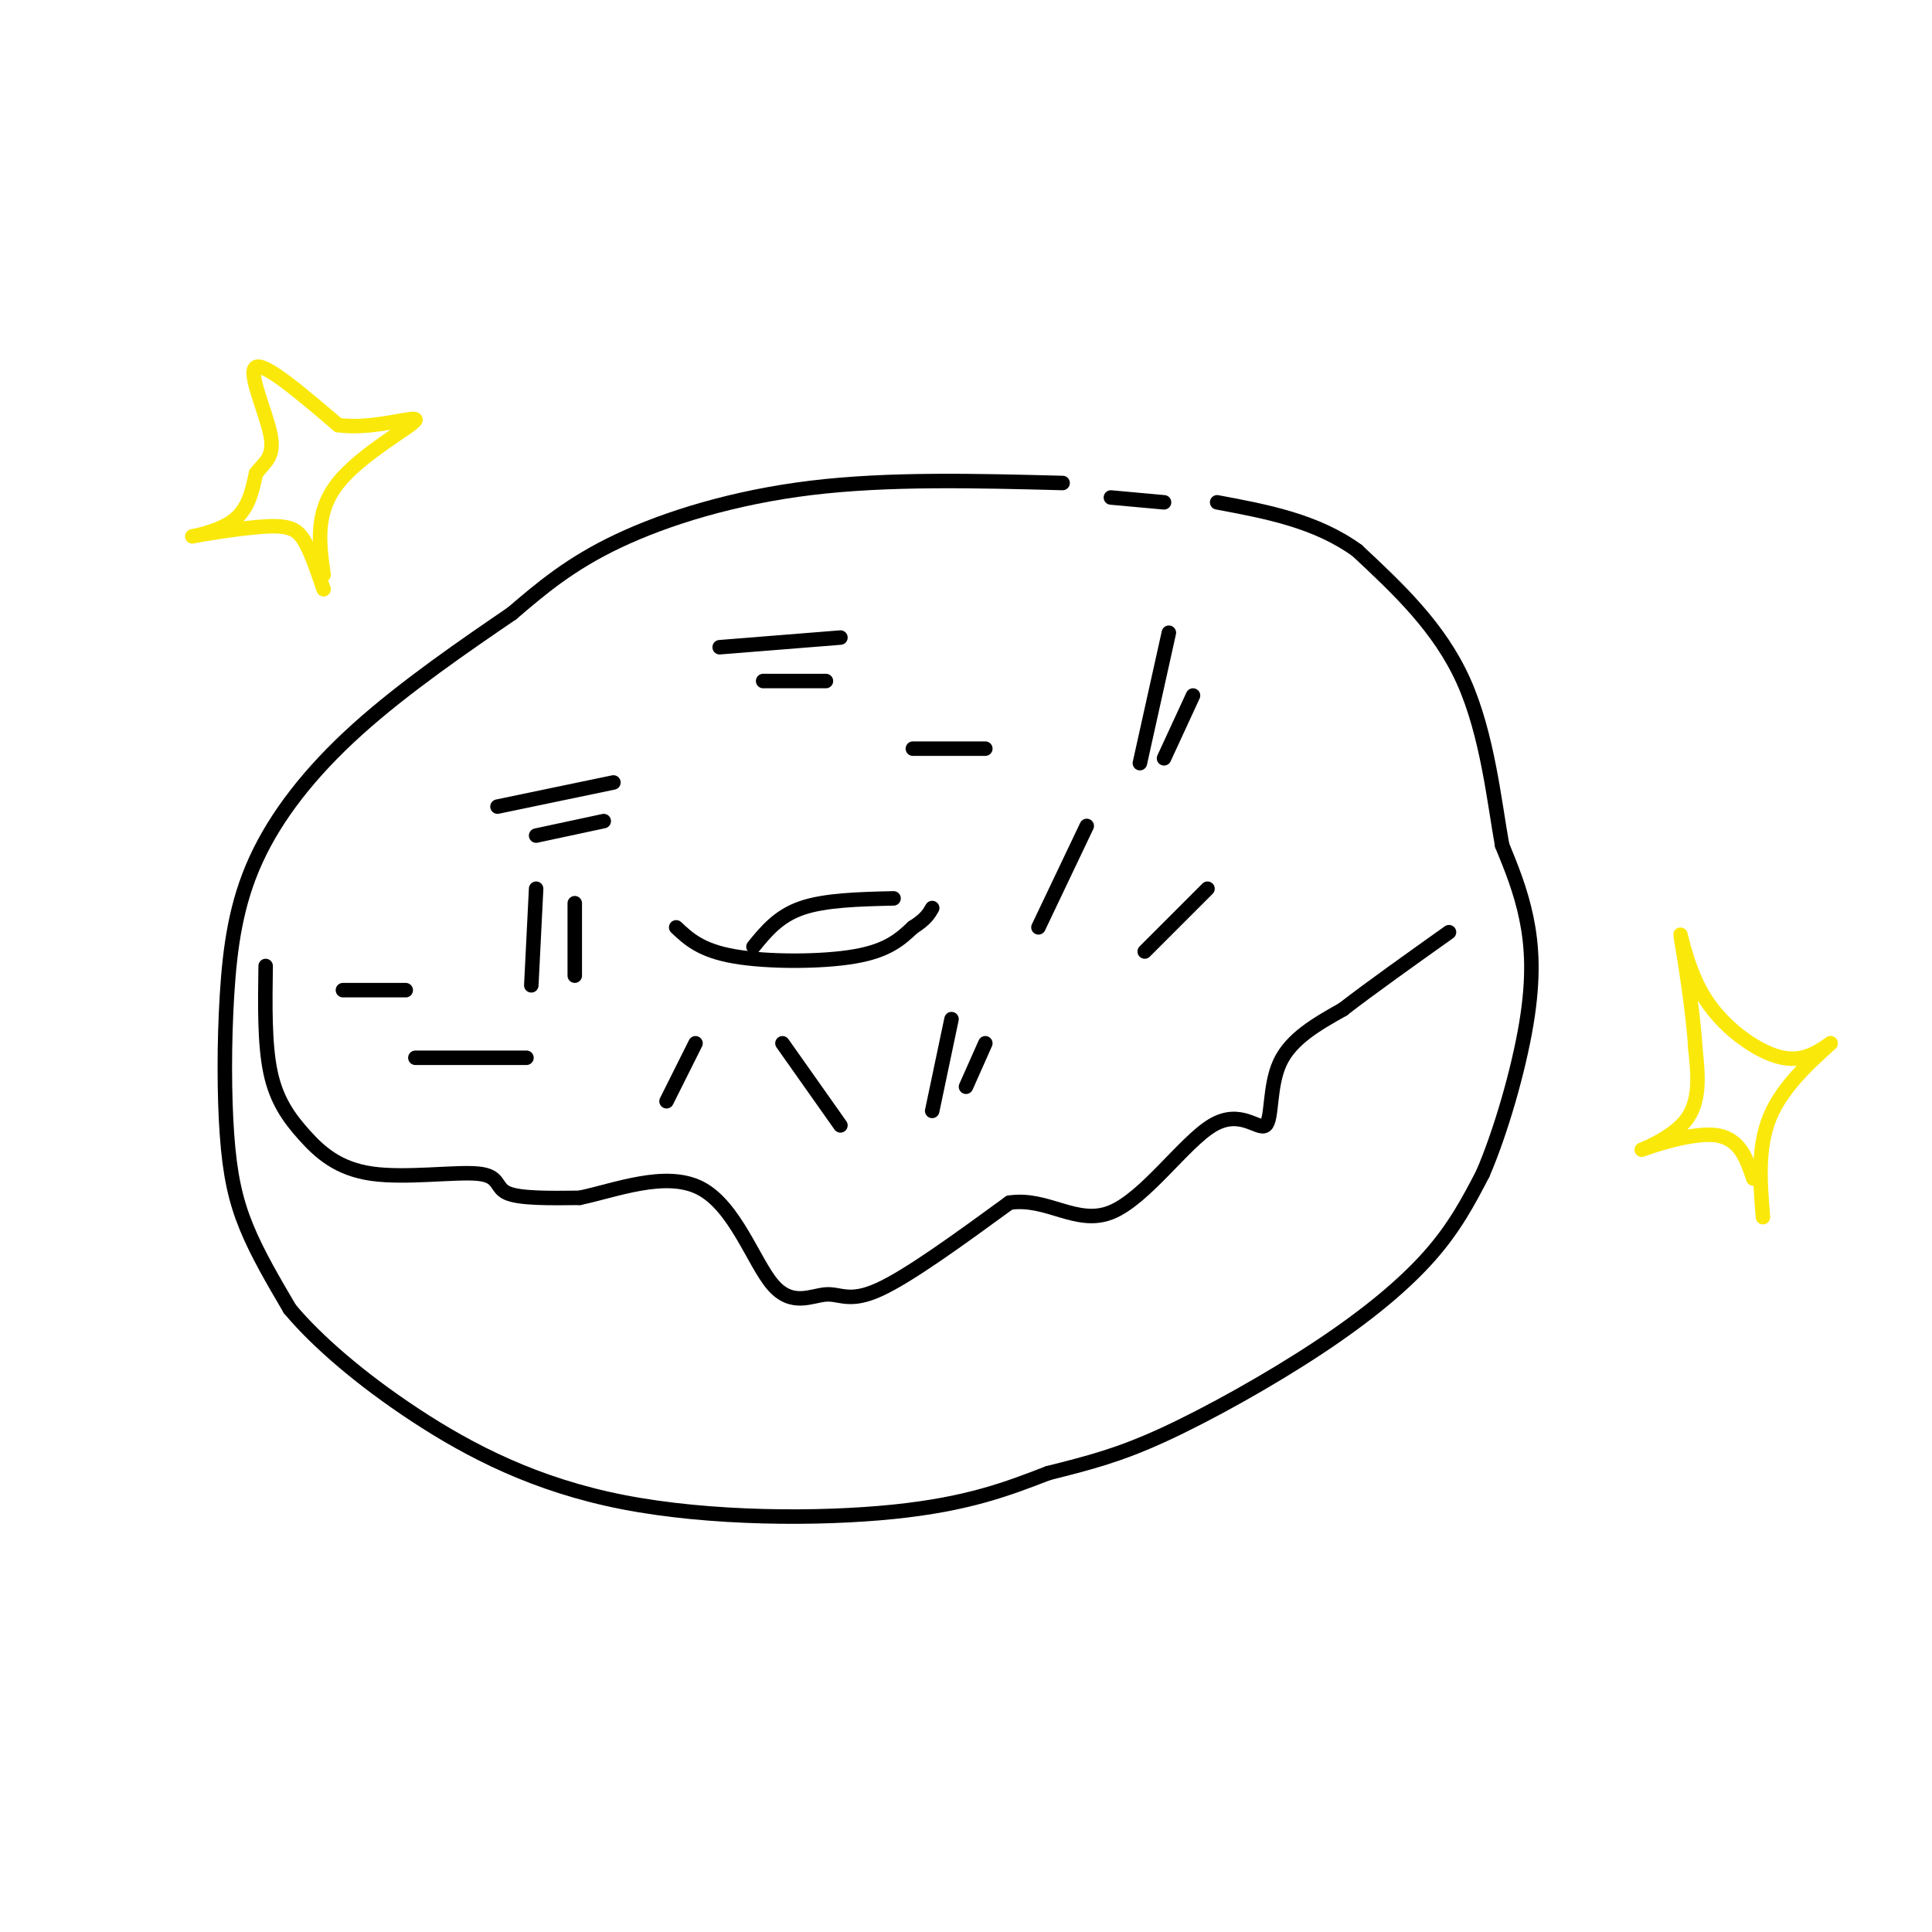 <svg viewBox='0 0 400 400' version='1.1' xmlns='http://www.w3.org/2000/svg' xmlns:xlink='http://www.w3.org/1999/xlink'><g fill='none' stroke='rgb(0,0,0)' stroke-width='3' stroke-linecap='round' stroke-linejoin='round'><path d='M220,100c-18.000,-0.467 -36.000,-0.933 -52,1c-16.000,1.933 -30.000,6.267 -40,11c-10.000,4.733 -16.000,9.867 -22,15'/><path d='M106,127c-9.472,6.465 -22.152,15.127 -32,24c-9.848,8.873 -16.865,17.958 -21,27c-4.135,9.042 -5.387,18.042 -6,28c-0.613,9.958 -0.588,20.873 0,29c0.588,8.127 1.739,13.465 4,19c2.261,5.535 5.630,11.268 9,17'/><path d='M60,271c5.466,6.579 14.630,14.526 26,22c11.370,7.474 24.946,14.474 43,18c18.054,3.526 40.587,3.579 56,2c15.413,-1.579 23.707,-4.789 32,-8'/><path d='M217,305c8.778,-2.207 14.724,-3.726 24,-8c9.276,-4.274 21.882,-11.305 32,-18c10.118,-6.695 17.748,-13.056 23,-19c5.252,-5.944 8.126,-11.472 11,-17'/><path d='M307,243c3.679,-8.512 7.375,-21.292 9,-31c1.625,-9.708 1.179,-16.345 0,-22c-1.179,-5.655 -3.089,-10.327 -5,-15'/><path d='M311,175c-1.578,-8.689 -3.022,-22.911 -8,-34c-4.978,-11.089 -13.489,-19.044 -22,-27'/><path d='M281,114c-8.500,-6.167 -18.750,-8.083 -29,-10'/><path d='M140,192c2.556,2.400 5.111,4.800 12,6c6.889,1.200 18.111,1.200 25,0c6.889,-1.200 9.444,-3.600 12,-6'/><path d='M189,192c2.667,-1.667 3.333,-2.833 4,-4'/><path d='M156,196c2.583,-3.167 5.167,-6.333 10,-8c4.833,-1.667 11.917,-1.833 19,-2'/><path d='M55,200c-0.118,8.077 -0.235,16.154 1,22c1.235,5.846 3.823,9.462 7,13c3.177,3.538 6.944,7.000 14,8c7.056,1.000 17.400,-0.462 22,0c4.600,0.462 3.457,2.846 6,4c2.543,1.154 8.771,1.077 15,1'/><path d='M120,248c7.227,-1.491 17.796,-5.717 25,-2c7.204,3.717 11.044,15.378 15,20c3.956,4.622 8.026,2.206 11,2c2.974,-0.206 4.850,1.798 11,-1c6.150,-2.798 16.575,-10.399 27,-18'/><path d='M209,249c7.836,-1.193 13.926,4.824 21,2c7.074,-2.824 15.133,-14.489 21,-18c5.867,-3.511 9.541,1.132 11,0c1.459,-1.132 0.703,-8.038 3,-13c2.297,-4.962 7.649,-7.981 13,-11'/><path d='M278,209c5.833,-4.500 13.917,-10.250 22,-16'/><path d='M149,134c0.000,0.000 25.000,-2.000 25,-2'/><path d='M158,141c0.000,0.000 13.000,0.000 13,0'/><path d='M242,131c0.000,0.000 -6.000,27.000 -6,27'/><path d='M247,144c0.000,0.000 -6.000,13.000 -6,13'/><path d='M189,155c0.000,0.000 15.000,0.000 15,0'/><path d='M225,171c0.000,0.000 -10.000,21.000 -10,21'/><path d='M250,184c0.000,0.000 -13.000,13.000 -13,13'/><path d='M103,167c0.000,0.000 24.000,-5.000 24,-5'/><path d='M111,173c0.000,0.000 14.000,-3.000 14,-3'/><path d='M111,184c0.000,0.000 -1.000,20.000 -1,20'/><path d='M119,187c0.000,0.000 0.000,15.000 0,15'/><path d='M71,205c0.000,0.000 13.000,0.000 13,0'/><path d='M86,219c0.000,0.000 23.000,0.000 23,0'/><path d='M138,228c0.000,0.000 6.000,-12.000 6,-12'/><path d='M162,216c0.000,0.000 12.000,17.000 12,17'/><path d='M197,211c0.000,0.000 -4.000,19.000 -4,19'/><path d='M204,216c0.000,0.000 -4.000,9.000 -4,9'/><path d='M230,103c0.000,0.000 11.000,1.000 11,1'/></g>
<g fill='none' stroke='rgb(250,232,11)' stroke-width='3' stroke-linecap='round' stroke-linejoin='round'><path d='M67,122c-1.295,-3.818 -2.590,-7.636 -4,-10c-1.410,-2.364 -2.935,-3.273 -8,-3c-5.065,0.273 -13.671,1.727 -15,2c-1.329,0.273 4.620,-0.636 8,-3c3.380,-2.364 4.190,-6.182 5,-10'/><path d='M53,98c1.833,-2.381 3.917,-3.333 3,-8c-0.917,-4.667 -4.833,-13.048 -3,-14c1.833,-0.952 9.417,5.524 17,12'/><path d='M70,88c7.167,1.083 16.583,-2.208 16,-1c-0.583,1.208 -11.167,6.917 -16,13c-4.833,6.083 -3.917,12.542 -3,19'/><path d='M363,244c-1.429,-4.232 -2.857,-8.464 -8,-9c-5.143,-0.536 -14.000,2.625 -15,3c-1.000,0.375 5.857,-2.036 9,-6c3.143,-3.964 2.571,-9.482 2,-15'/><path d='M351,217c-0.451,-8.014 -2.579,-20.548 -3,-23c-0.421,-2.452 0.867,5.178 4,11c3.133,5.822 8.113,9.837 12,12c3.887,2.163 6.682,2.475 9,2c2.318,-0.475 4.159,-1.738 6,-3'/><path d='M379,216c-1.644,1.667 -8.756,7.333 -12,14c-3.244,6.667 -2.622,14.333 -2,22'/></g>
</svg>